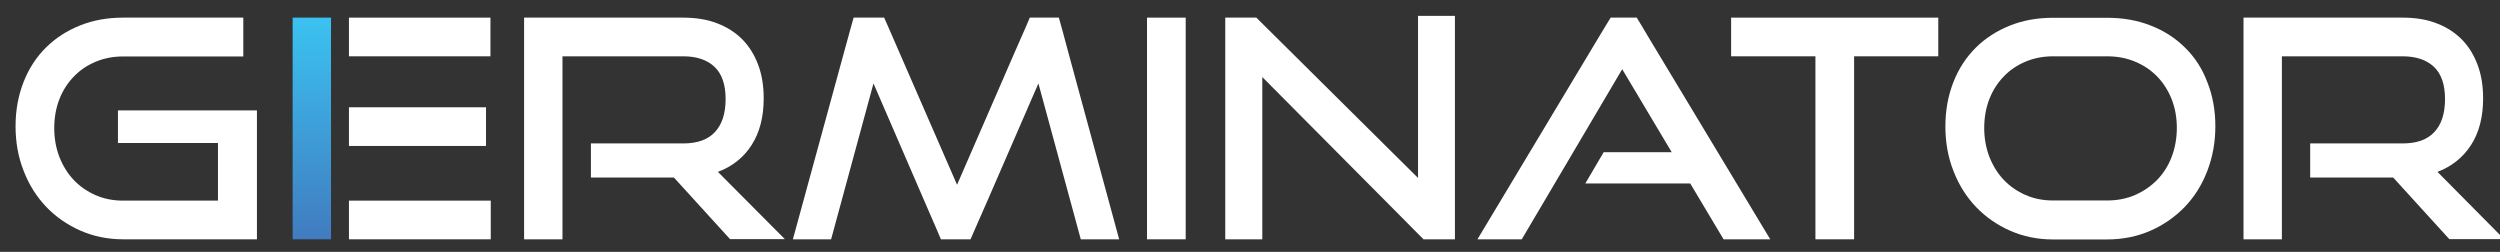 <?xml version="1.0" encoding="utf-8"?>
<!-- Generator: Adobe Illustrator 25.2.1, SVG Export Plug-In . SVG Version: 6.00 Build 0)  -->
<svg version="1.1" id="Layer_1" xmlns="http://www.w3.org/2000/svg" xmlns:xlink="http://www.w3.org/1999/xlink" x="0px" y="0px"
	 viewBox="0 0 1687.2 170" style="enable-background:new 0 0 1687.2 170;" xml:space="preserve">
<rect x="0" y="0" width="1687.2" height="170" fill="#333333" stroke="none"/>
<style type="text/css">
	.st0{fill:#FFFFFF;}
	.st1{fill:url(#SVGID_1_);}
</style>
<g>
	<path class="st0" d="M79.6,96.5h67.5v38.9h-64c-6.7,0-12.9-1.2-18.6-3.7s-10.6-5.9-14.7-10.2c-4.1-4.3-7.3-9.5-9.7-15.5
		c-2.3-6-3.5-12.5-3.5-19.5c0-7.1,1.2-13.7,3.5-19.6s5.6-11,9.7-15.2c4.1-4.3,9-7.6,14.7-10s11.9-3.6,18.6-3.6h81.1V11.9H83.1
		c-10.4,0-20.1,1.7-28.9,5.2s-16.5,8.4-23,14.8S19.6,46,16,55.1s-5.5,19.1-5.5,30.1c0,10.8,1.8,20.9,5.5,30.2
		c3.6,9.3,8.7,17.4,15.2,24.2s14.2,12.1,23,16s18.5,5.9,28.9,5.9h90.3v-87H79.6V96.5z"/>
	<rect x="235.5" y="11.9" class="st0" width="95.5" height="26.1"/>
	<rect x="235.5" y="72.4" class="st0" width="92.5" height="26.1"/>
	<rect x="235.5" y="135.4" class="st0" width="95.7" height="26.1"/>
	<path class="st0" d="M507.3,97.8c5.4-8.4,8.1-18.9,8.1-31.4c0-8.4-1.2-15.9-3.7-22.6s-6-12.4-10.7-17.2
		c-4.7-4.7-10.4-8.4-17.1-10.9c-6.7-2.6-14.4-3.8-22.9-3.8H353.7v149.6h25.9V38h81.5c9.1,0,16.1,2.4,21.1,7.1s7.5,12,7.5,21.7
		c0,9.8-2.4,17.2-7.2,22.3c-4.8,5.2-11.9,7.7-21.4,7.7h-62.3v23h56l37.9,41.6h37L484.5,116C494.3,112.3,501.9,106.3,507.3,97.8z"/>
	<rect x="774.1" y="11.9" class="st0" width="26.1" height="149.6"/>
	<polygon class="st0" points="1107.9,17.3 1104.6,11.9 1087,11.9 1083.7,17.3 1079.4,24.4 997.1,161.5 1027,161.5 1094.8,46.7 
		1128.2,102.7 1082.3,102.7 1069.9,123.8 1140.7,123.8 1163.2,161.5 1194.7,161.5 1113.3,26.4 	"/>
	<polygon class="st0" points="1168.3,38 1225.2,38 1225.2,161.5 1251.3,161.5 1251.3,38 1308.1,38 1308.1,11.9 1168.3,11.9 	"/>
	<path class="st0" d="M1474.8,32.3c-6.5-6.5-14.2-11.5-23.2-15c-9-3.6-18.9-5.3-29.7-5.3h-36.4c-10.4,0-20.1,1.7-28.9,5.2
		s-16.5,8.4-23,14.8s-11.6,14.1-15.2,23.2s-5.5,19.1-5.5,30.1c0,10.8,1.8,20.9,5.5,30.2c3.6,9.3,8.7,17.4,15.2,24.2s14.2,12.1,23,16
		s18.5,5.9,28.9,5.9h36.4c10.7,0,20.5-2,29.4-5.9s16.6-9.3,23.1-16c6.5-6.8,11.6-14.8,15.2-24.2c3.6-9.3,5.5-19.4,5.5-30.2
		s-1.8-20.8-5.4-29.8C1486.3,46.4,1481.3,38.7,1474.8,32.3z M1465.6,105.9c-2.3,6-5.6,11.2-9.8,15.5c-4.2,4.3-9.2,7.7-14.9,10.2
		c-5.8,2.5-12.1,3.7-18.9,3.7h-36.4c-6.7,0-12.9-1.2-18.6-3.7s-10.6-5.9-14.7-10.2c-4.1-4.3-7.3-9.5-9.7-15.5
		c-2.3-6-3.5-12.5-3.5-19.5c0-7.1,1.2-13.7,3.5-19.6s5.6-11,9.7-15.2c4.1-4.3,9-7.6,14.7-10s11.9-3.6,18.6-3.6h36.4
		c6.9,0,13.2,1.2,18.9,3.6c5.8,2.4,10.7,5.7,14.9,10c4.2,4.3,7.4,9.4,9.8,15.3c2.3,5.9,3.5,12.4,3.5,19.4S1467.9,99.9,1465.6,105.9z
		"/>
	<path class="st0" d="M1645,116c9.7-3.7,17.3-9.8,22.7-18.2c5.4-8.4,8.1-18.9,8.1-31.4c0-8.4-1.2-15.9-3.7-22.6s-6-12.4-10.7-17.2
		c-4.7-4.7-10.4-8.4-17.1-10.9c-6.7-2.6-14.3-3.8-22.8-3.8h-107.4v149.6h25.9V38h81.5c9,0,16.1,2.4,21.1,7.1s7.5,12,7.5,21.7
		c0,9.8-2.4,17.2-7.2,22.3c-4.8,5.2-11.9,7.7-21.4,7.7h-62.4v23h56l37.9,41.6h37L1645,116z"/>
	<polygon class="st0" points="957,120.1 862.4,26.3 850.7,14.7 847.9,11.9 826.9,11.9 826.9,161.5 851.9,161.5 851.9,52 
		947.9,148.6 957,157.8 960.7,161.5 981.9,161.5 981.9,10.7 957,10.7 	"/>
	<polygon class="st0" points="717,20.5 714.6,11.9 695,11.9 692,18.9 684.7,35.5 645.9,124.7 606.1,33.4 599.8,18.9 596.7,11.9 
		576.1,11.9 573.6,20.8 571.7,27.7 535.1,161.5 560.9,161.5 589.5,56.3 625.5,139.5 632.2,154.9 635,161.5 655,161.5 658.3,153.9 
		667,134.1 700.8,56.3 729.4,161.5 755.3,161.5 721.3,36.5 	"/>
	
		<linearGradient id="SVGID_1_" gradientUnits="userSpaceOnUse" x1="210.45" y1="167.752" x2="210.45" y2="-21.384" gradientTransform="matrix(1 0 0 -1 0 171.291)">
		<stop  offset="0" style="stop-color:#3AC6F4"/>
		<stop  offset="1" style="stop-color:#426DB5"/>
	</linearGradient>
	<rect x="197.5" y="11.9" class="st1" width="25.9" height="149.6"/>
</g>
</svg>

